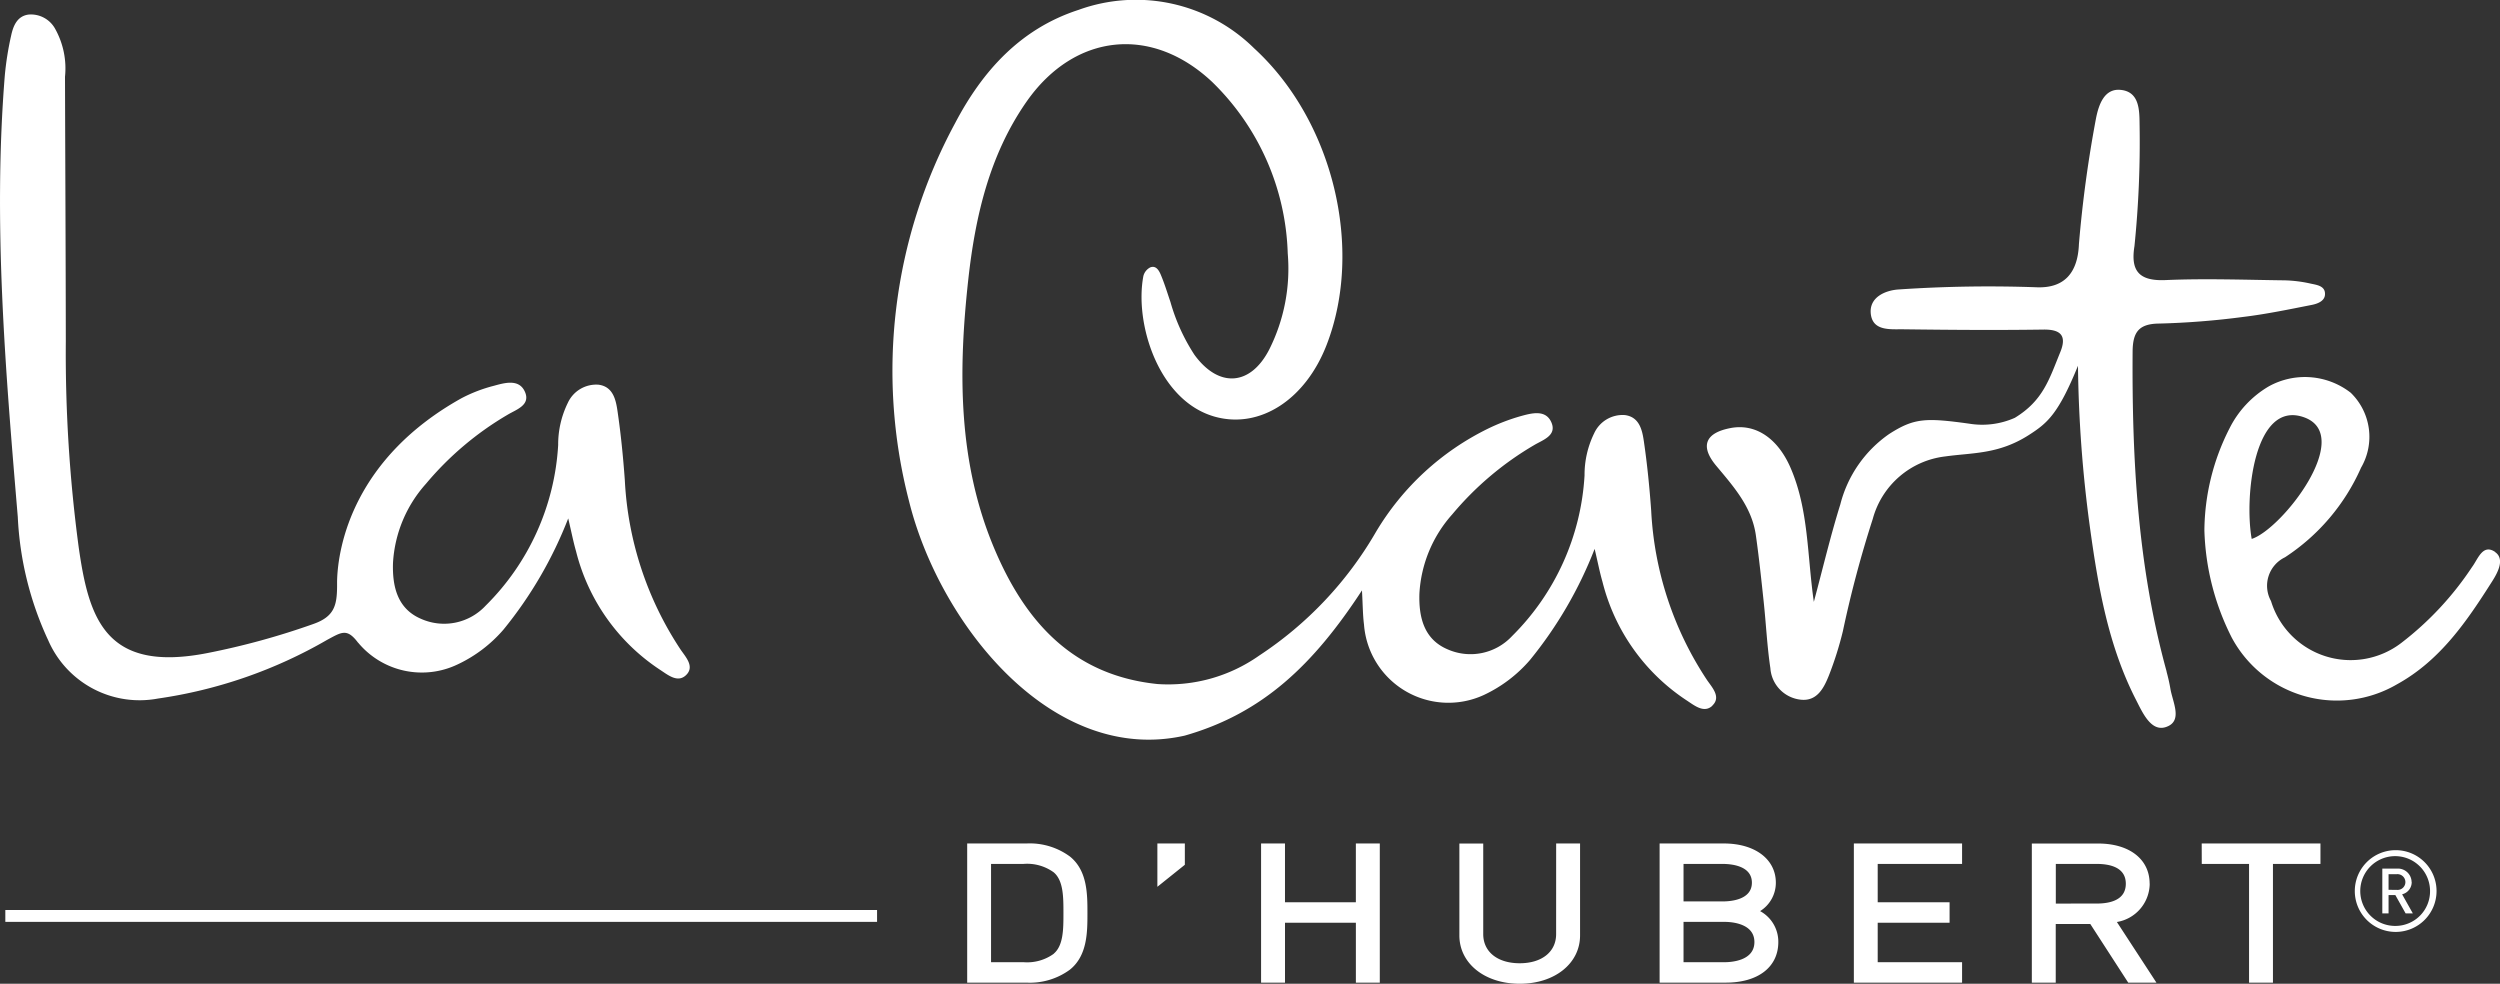 <svg xmlns="http://www.w3.org/2000/svg" xmlns:xlink="http://www.w3.org/1999/xlink" width="160" height="62.957" viewBox="0 0 160 62.957">
  <rect x="0" y="0" width="160" height="62.957" fill="#333333" stroke="none"/>
  <defs>
    <clipPath id="clip-path">
      <rect id="Rectangle_6" data-name="Rectangle 6" width="160" height="62.957" fill="#fff"/>
    </clipPath>
  </defs>
  <g id="Groupe_1" data-name="Groupe 1" clip-path="url(#clip-path)">
    <path id="Tracé_1" data-name="Tracé 1" d="M86.775,57.747H82.239V53.983H80.709v8.906h1.531V59.056h4.536v3.833h1.531V53.983H86.775Zm12.817,2.038c0,1.132-.915,1.863-2.332,1.863s-2.333-.731-2.333-1.863v-5.8H93.4v5.884c0,1.791,1.624,3.091,3.863,3.091s3.861-1.3,3.861-3.091V53.983h-1.53Zm-25.52-3.03,1.758-1.409V53.983H74.072ZM.341,59H56.132v-.759H.341ZM3.09,40.988a6.375,6.375,0,0,0,7.019,3.719,30.171,30.171,0,0,0,10.835-3.76c.923-.494,1.265-.758,1.974.188l0-.008a5.3,5.3,0,0,0,6.359,1.4,8.819,8.819,0,0,0,2.946-2.233,26.289,26.289,0,0,0,4.143-7.116c.216.918.331,1.516.5,2.1a12.8,12.8,0,0,0,5.36,7.578c.5.322,1.131.871,1.674.358.581-.548-.021-1.167-.345-1.646a21.572,21.572,0,0,1-3.566-10.832c-.107-1.483-.254-2.968-.47-4.438-.106-.721-.287-1.557-1.212-1.677a2,2,0,0,0-1.968,1.166,6.042,6.042,0,0,0-.616,2.692,15.736,15.736,0,0,1-4.642,10.283,3.628,3.628,0,0,1-4.129.846c-1.511-.642-1.85-2.058-1.8-3.581a8.29,8.29,0,0,1,2.107-5.062,19.992,19.992,0,0,1,5.239-4.428c.547-.328,1.468-.609,1.1-1.455s-1.278-.587-1.985-.393a9.544,9.544,0,0,0-2.083.8C22.7,29.3,21.624,34.871,21.573,37.2h0v.01c0,.124,0,.237,0,.341-.01,1.211-.194,1.915-1.51,2.381a47.672,47.672,0,0,1-6.8,1.866c-6.511,1.273-7.576-2.211-8.224-6.756a93.454,93.454,0,0,1-.827-13.178c-.006-5.65-.036-11.3-.052-16.952a5.191,5.191,0,0,0-.621-3.05A1.768,1.768,0,0,0,1.831.932C1.1,1.025.847,1.656.715,2.268a19.9,19.9,0,0,0-.408,2.57c-.761,9.444.042,18.846.831,28.243A20.991,20.991,0,0,0,3.09,40.988M68.466,54.811a4.331,4.331,0,0,0-2.778-.828H61.9v8.906h3.791a4.332,4.332,0,0,0,2.778-.827c1.127-.9,1.127-2.412,1.127-3.625s0-2.723-1.127-3.625M67.442,61.04a2.9,2.9,0,0,1-1.939.54H63.427V55.291H65.5a2.9,2.9,0,0,1,1.938.539c.622.527.622,1.584.622,2.606s0,2.078-.621,2.6m42.15-15.878c.581-.548-.021-1.167-.346-1.645a21.576,21.576,0,0,1-3.567-10.832c-.106-1.484-.254-2.969-.469-4.439-.105-.72-.287-1.557-1.212-1.677a2,2,0,0,0-1.968,1.166,6.036,6.036,0,0,0-.616,2.691A15.744,15.744,0,0,1,96.771,40.71a3.63,3.63,0,0,1-4.128.846c-1.512-.643-1.852-2.059-1.8-3.581a8.287,8.287,0,0,1,2.106-5.062,19.989,19.989,0,0,1,5.239-4.428c.547-.327,1.468-.609,1.1-1.454s-1.279-.586-1.985-.392a12.858,12.858,0,0,0-2.082.8,17.09,17.09,0,0,0-7.157,6.6,23.591,23.591,0,0,1-7.479,7.92,10.107,10.107,0,0,1-6.5,1.82c-5.351-.548-8.4-3.906-10.376-8.5-2.416-5.6-2.388-11.506-1.737-17.407.446-4.023,1.355-7.978,3.74-11.384C68.769,2.13,73.7,1.6,77.574,5.24a15.96,15.96,0,0,1,4.841,10.973,11.527,11.527,0,0,1-1.179,6.145c-1.2,2.347-3.236,2.487-4.792.349a12.308,12.308,0,0,1-1.535-3.378c-.2-.587-.38-1.183-.622-1.754-.112-.263-.306-.61-.677-.459a.856.856,0,0,0-.433.547c-.583,3.05.981,8.038,4.615,9.017,2.862.77,5.76-1.114,7.113-4.61,2.381-6.147.433-14.331-4.641-18.979A10.768,10.768,0,0,0,69.031.631c-3.729,1.208-6.158,3.925-7.9,7.243a33.324,33.324,0,0,0-2.953,24.2C60.116,39.9,67.308,49,75.825,47.079c4.988-1.425,8.231-4.535,11.341-9.293.054.971.052,1.582.13,2.185a5.416,5.416,0,0,0,7.672,4.507,8.838,8.838,0,0,0,2.946-2.233,26.3,26.3,0,0,0,4.143-7.116c.216.917.33,1.515.5,2.1a12.806,12.806,0,0,0,5.36,7.578c.5.322,1.132.871,1.676.358m27.983,11.386c0-1.558-1.292-2.565-3.291-2.565h-4.248v8.906h1.53V59.136h2.212l2.427,3.753h1.806l-2.531-3.881a2.509,2.509,0,0,0,2.1-2.459m-6.009,1.28V55.291h2.618c.85,0,1.862.22,1.862,1.268s-1.012,1.268-1.862,1.268Zm22.771-1.381a.876.876,0,0,0-.9-.859h-.975v2.868h.4V57.285h.434l.657,1.171h.462l-.686-1.221a.8.8,0,0,0,.614-.788m-1.481.5v-1h.535a.508.508,0,0,1,.542.506.5.5,0,0,1-.542.5Zm.455-2.536a2.616,2.616,0,1,0,2.616,2.616,2.615,2.615,0,0,0-2.616-2.616m0,4.848a2.233,2.233,0,1,1,2.2-2.233,2.217,2.217,0,0,1-2.2,2.233m6.372-23.93c-.806-.558-1.111.467-1.48.954a20.03,20.03,0,0,1-4.542,4.872,5.325,5.325,0,0,1-8.328-2.688,2.021,2.021,0,0,1,.893-2.8,13.22,13.22,0,0,0,4.869-5.734,3.926,3.926,0,0,0-.664-4.8,4.774,4.774,0,0,0-5.24-.406,6.462,6.462,0,0,0-2.509,2.679,14.562,14.562,0,0,0-1.613,6.535,16.141,16.141,0,0,0,1.749,6.862A7.632,7.632,0,0,0,153.4,43.8c2.772-1.523,4.479-4.04,6.112-6.615.369-.583.8-1.424.17-1.856m-15.573-.838c-.481-2.671.15-8.93,3.354-7.782,3.245,1.165-1.413,7.159-3.354,7.782M112.645,58.312a2.139,2.139,0,0,0,1.009-1.821c0-1.5-1.334-2.508-3.32-2.508h-4.119v8.906h4.234c2.074,0,3.363-1,3.363-2.6a2.227,2.227,0,0,0-1.166-1.978m-4.9-3.02h2.5c.564,0,1.875.117,1.875,1.2s-1.311,1.2-1.875,1.2h-2.5Zm2.618,6.288h-2.618V59h2.618c.45,0,1.918.093,1.918,1.291s-1.468,1.29-1.918,1.29m8.283,1.309h6.926V61.58h-5.4V59.056h4.6V57.747h-4.6V55.291h5.4V53.983h-6.926Zm22.266-7.6h3.026v7.6h1.53v-7.6h3.04V53.983h-7.6Zm-2.25-12.317c-1.849-6.7-2.221-13.559-2.176-20.465.009-1.233.378-1.788,1.7-1.8a50.739,50.739,0,0,0,5.373-.424c1.474-.178,2.935-.483,4.394-.77.35-.07.8-.229.843-.63.055-.581-.5-.645-.905-.731a8.526,8.526,0,0,0-1.655-.211c-2.543-.032-5.092-.127-7.632-.017-1.7.075-2.258-.578-2-2.171a65.623,65.623,0,0,0,.328-7.8c-.009-.93-.02-2.077-1.2-2.2-1.061-.114-1.413.955-1.582,1.786a78.788,78.788,0,0,0-1.1,8.083c-.069,1.8-.9,2.813-2.649,2.765a85.634,85.634,0,0,0-8.879.137c-.863.052-1.911.5-1.792,1.562.126,1.127,1.276.976,2.11.988,2.979.039,5.959.061,8.937.018,1.159-.018,1.495.433,1.078,1.448-.708,1.728-1.092,3.093-2.908,4.2a5.139,5.139,0,0,1-2.925.373c-2.779-.383-3.515-.367-5.121.665a7.831,7.831,0,0,0-3.121,4.5c-.628,2.012-1.112,4.067-1.695,6.24-.429-2.966-.325-5.862-1.476-8.546-.818-1.911-2.236-2.875-3.83-2.582-1.627.3-2.007,1.145-.941,2.42,1.126,1.346,2.281,2.64,2.537,4.452.2,1.411.349,2.829.5,4.245s.218,2.849.428,4.256a2.18,2.18,0,0,0,1.911,2.012c1.071.137,1.512-.741,1.835-1.547a21.964,21.964,0,0,0,.894-2.832,71.923,71.923,0,0,1,1.913-7.185,5.463,5.463,0,0,1,4.635-4c1.745-.246,3.4-.126,5.336-1.359,1.2-.767,1.894-1.335,3.163-4.443a82.773,82.773,0,0,0,.761,10.31c.525,3.812,1.175,7.61,2.959,11.083.41.8.952,2.042,1.9,1.73,1.116-.366.44-1.583.294-2.454-.062-.367-.146-.731-.244-1.09" transform="translate(0 0)" fill="#fff"/>
  </g>
</svg>
